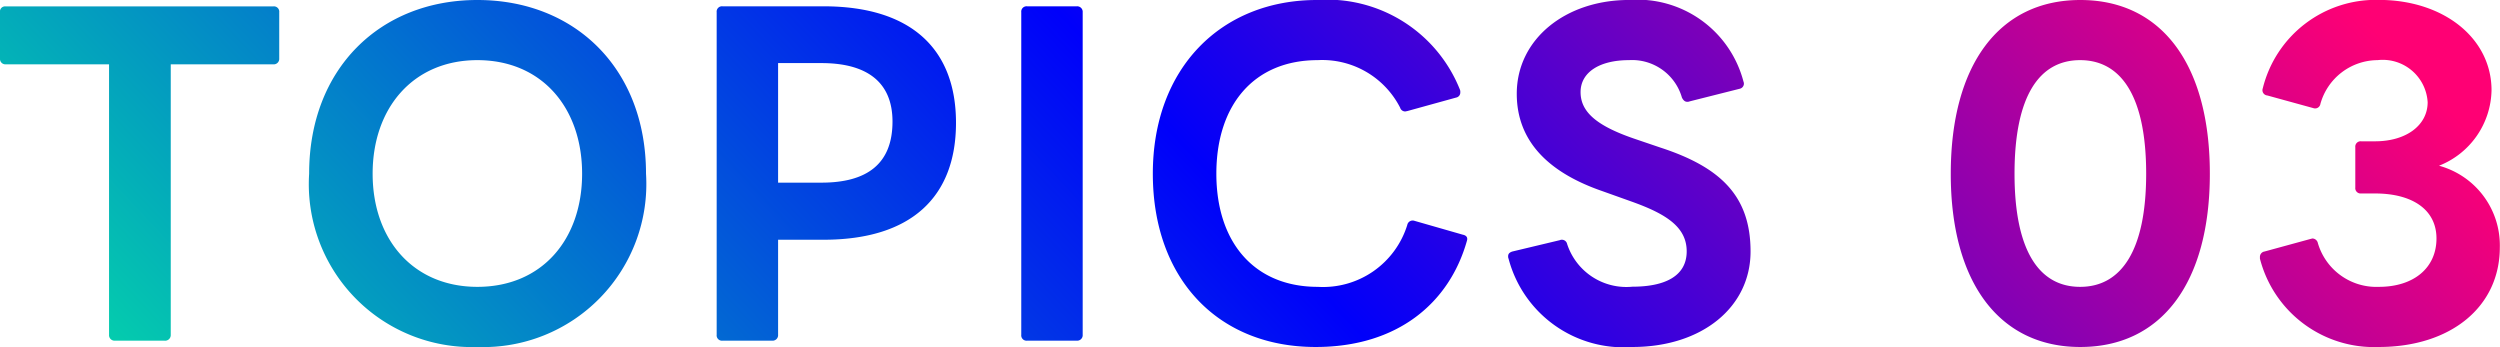 <svg xmlns="http://www.w3.org/2000/svg" xmlns:xlink="http://www.w3.org/1999/xlink" width="97.482" height="13.53" viewBox="0 0 97.482 13.53">
  <defs>
    <linearGradient id="linear-gradient" y1="0.63" x2="1" y2="0.5" gradientUnits="objectBoundingBox">
      <stop offset="0" stop-color="#04cdad"/>
      <stop offset="0.493" stop-color="#0000fa"/>
      <stop offset="1" stop-color="#ff0074"/>
    </linearGradient>
  </defs>
  <path id="パス_211587" data-name="パス 211587" d="M4.925,2.462H6.86a.22.22,0,0,0,.246-.23V-8.313h4a.215.215,0,0,0,.23-.23v-1.8a.208.208,0,0,0-.23-.23H.661a.2.2,0,0,0-.213.23v1.8a.211.211,0,0,0,.213.23H4.7V2.232A.215.215,0,0,0,4.925,2.462Zm14.137.246a6.359,6.359,0,0,0,6.576-6.757c0-4.1-2.772-6.773-6.576-6.773-3.788,0-6.56,2.673-6.56,6.773A6.356,6.356,0,0,0,19.062,2.708ZM14.978-4.049c0-2.575,1.591-4.428,4.084-4.428,2.509,0,4.084,1.853,4.084,4.428S21.571.363,19.062.363C16.569.363,14.978-1.474,14.978-4.049ZM28.623,2.462h1.935a.215.215,0,0,0,.23-.23V-1.474h1.771c3.428,0,5.166-1.673,5.166-4.559,0-2.87-1.738-4.543-5.166-4.543H28.623a.208.208,0,0,0-.23.23V2.232A.208.208,0,0,0,28.623,2.462ZM32.477-3.7H30.788V-8.362h1.689c1.771,0,2.772.738,2.772,2.28C35.249-4.426,34.248-3.7,32.477-3.7ZM40.5,2.462h1.935a.215.215,0,0,0,.23-.23V-10.346a.215.215,0,0,0-.23-.23H40.5a.208.208,0,0,0-.23.23V2.232A.208.208,0,0,0,40.5,2.462Zm11.25.246c3.182,0,5.215-1.706,5.9-4.149.033-.115-.016-.2-.164-.23L55.6-2.212a.214.214,0,0,0-.279.164A3.438,3.438,0,0,1,51.829.363c-2.476,0-3.952-1.738-3.952-4.412s1.46-4.428,3.952-4.428a3.409,3.409,0,0,1,3.214,1.853.206.206,0,0,0,.2.148l.082-.016,1.9-.525a.2.2,0,0,0,.164-.213.208.208,0,0,0-.016-.1A5.574,5.574,0,0,0,51.8-10.822c-3.739,0-6.4,2.657-6.4,6.773C45.4.051,47.942,2.708,51.747,2.708Zm12.349,0c2.722,0,4.608-1.558,4.608-3.723,0-2.148-1.148-3.28-3.51-4.051l-.918-.312c-1.525-.508-2.2-1.05-2.2-1.853,0-.771.738-1.246,1.886-1.246a2.022,2.022,0,0,1,2.066,1.46c.049.1.115.164.2.164a.208.208,0,0,0,.1-.016l1.952-.492a.206.206,0,0,0,.164-.18.208.208,0,0,0-.016-.1,4.275,4.275,0,0,0-4.461-3.182c-2.476,0-4.379,1.525-4.379,3.657,0,1.87,1.263,3.083,3.346,3.8l1.148.41c1.328.476,2.132.984,2.132,1.935,0,.968-.853,1.378-2.116,1.378A2.429,2.429,0,0,1,61.554-1.31a.208.208,0,0,0-.2-.164.178.178,0,0,0-.082.016l-1.853.443c-.1.033-.164.082-.164.18a.208.208,0,0,0,.016.1A4.638,4.638,0,0,0,64.1,2.708Zm17.466,0c3.182,0,5.051-2.526,5.051-6.757,0-4.248-1.87-6.773-5.051-6.773-3.165,0-5.051,2.526-5.051,6.773C76.511.182,78.4,2.708,81.562,2.708ZM79-4.049c0-3.034.968-4.428,2.558-4.428s2.575,1.394,2.575,4.428c0,3.018-.984,4.412-2.575,4.412S79-1.031,79-4.049Zm14.2,6.757c2.8,0,4.723-1.558,4.723-3.887A3.217,3.217,0,0,0,95.552-4.36,3.229,3.229,0,0,0,97.6-7.3c0-2.034-1.87-3.526-4.4-3.526A4.539,4.539,0,0,0,88.68-7.378a.207.207,0,0,0,.18.279l1.788.492a.208.208,0,0,0,.279-.164,2.328,2.328,0,0,1,2.23-1.706,1.755,1.755,0,0,1,1.952,1.64c0,.9-.836,1.525-2.05,1.525h-.541a.208.208,0,0,0-.23.23v1.574a.208.208,0,0,0,.23.23h.541c1.443,0,2.394.623,2.394,1.755,0,1.148-.886,1.886-2.247,1.886a2.376,2.376,0,0,1-2.378-1.706.224.224,0,0,0-.213-.18l-.066.016-1.8.492a.211.211,0,0,0-.18.213v.066A4.592,4.592,0,0,0,93.206,2.708Z" transform="translate(-0.448 10.822)" fill="url(#linear-gradient)"/>
</svg>
